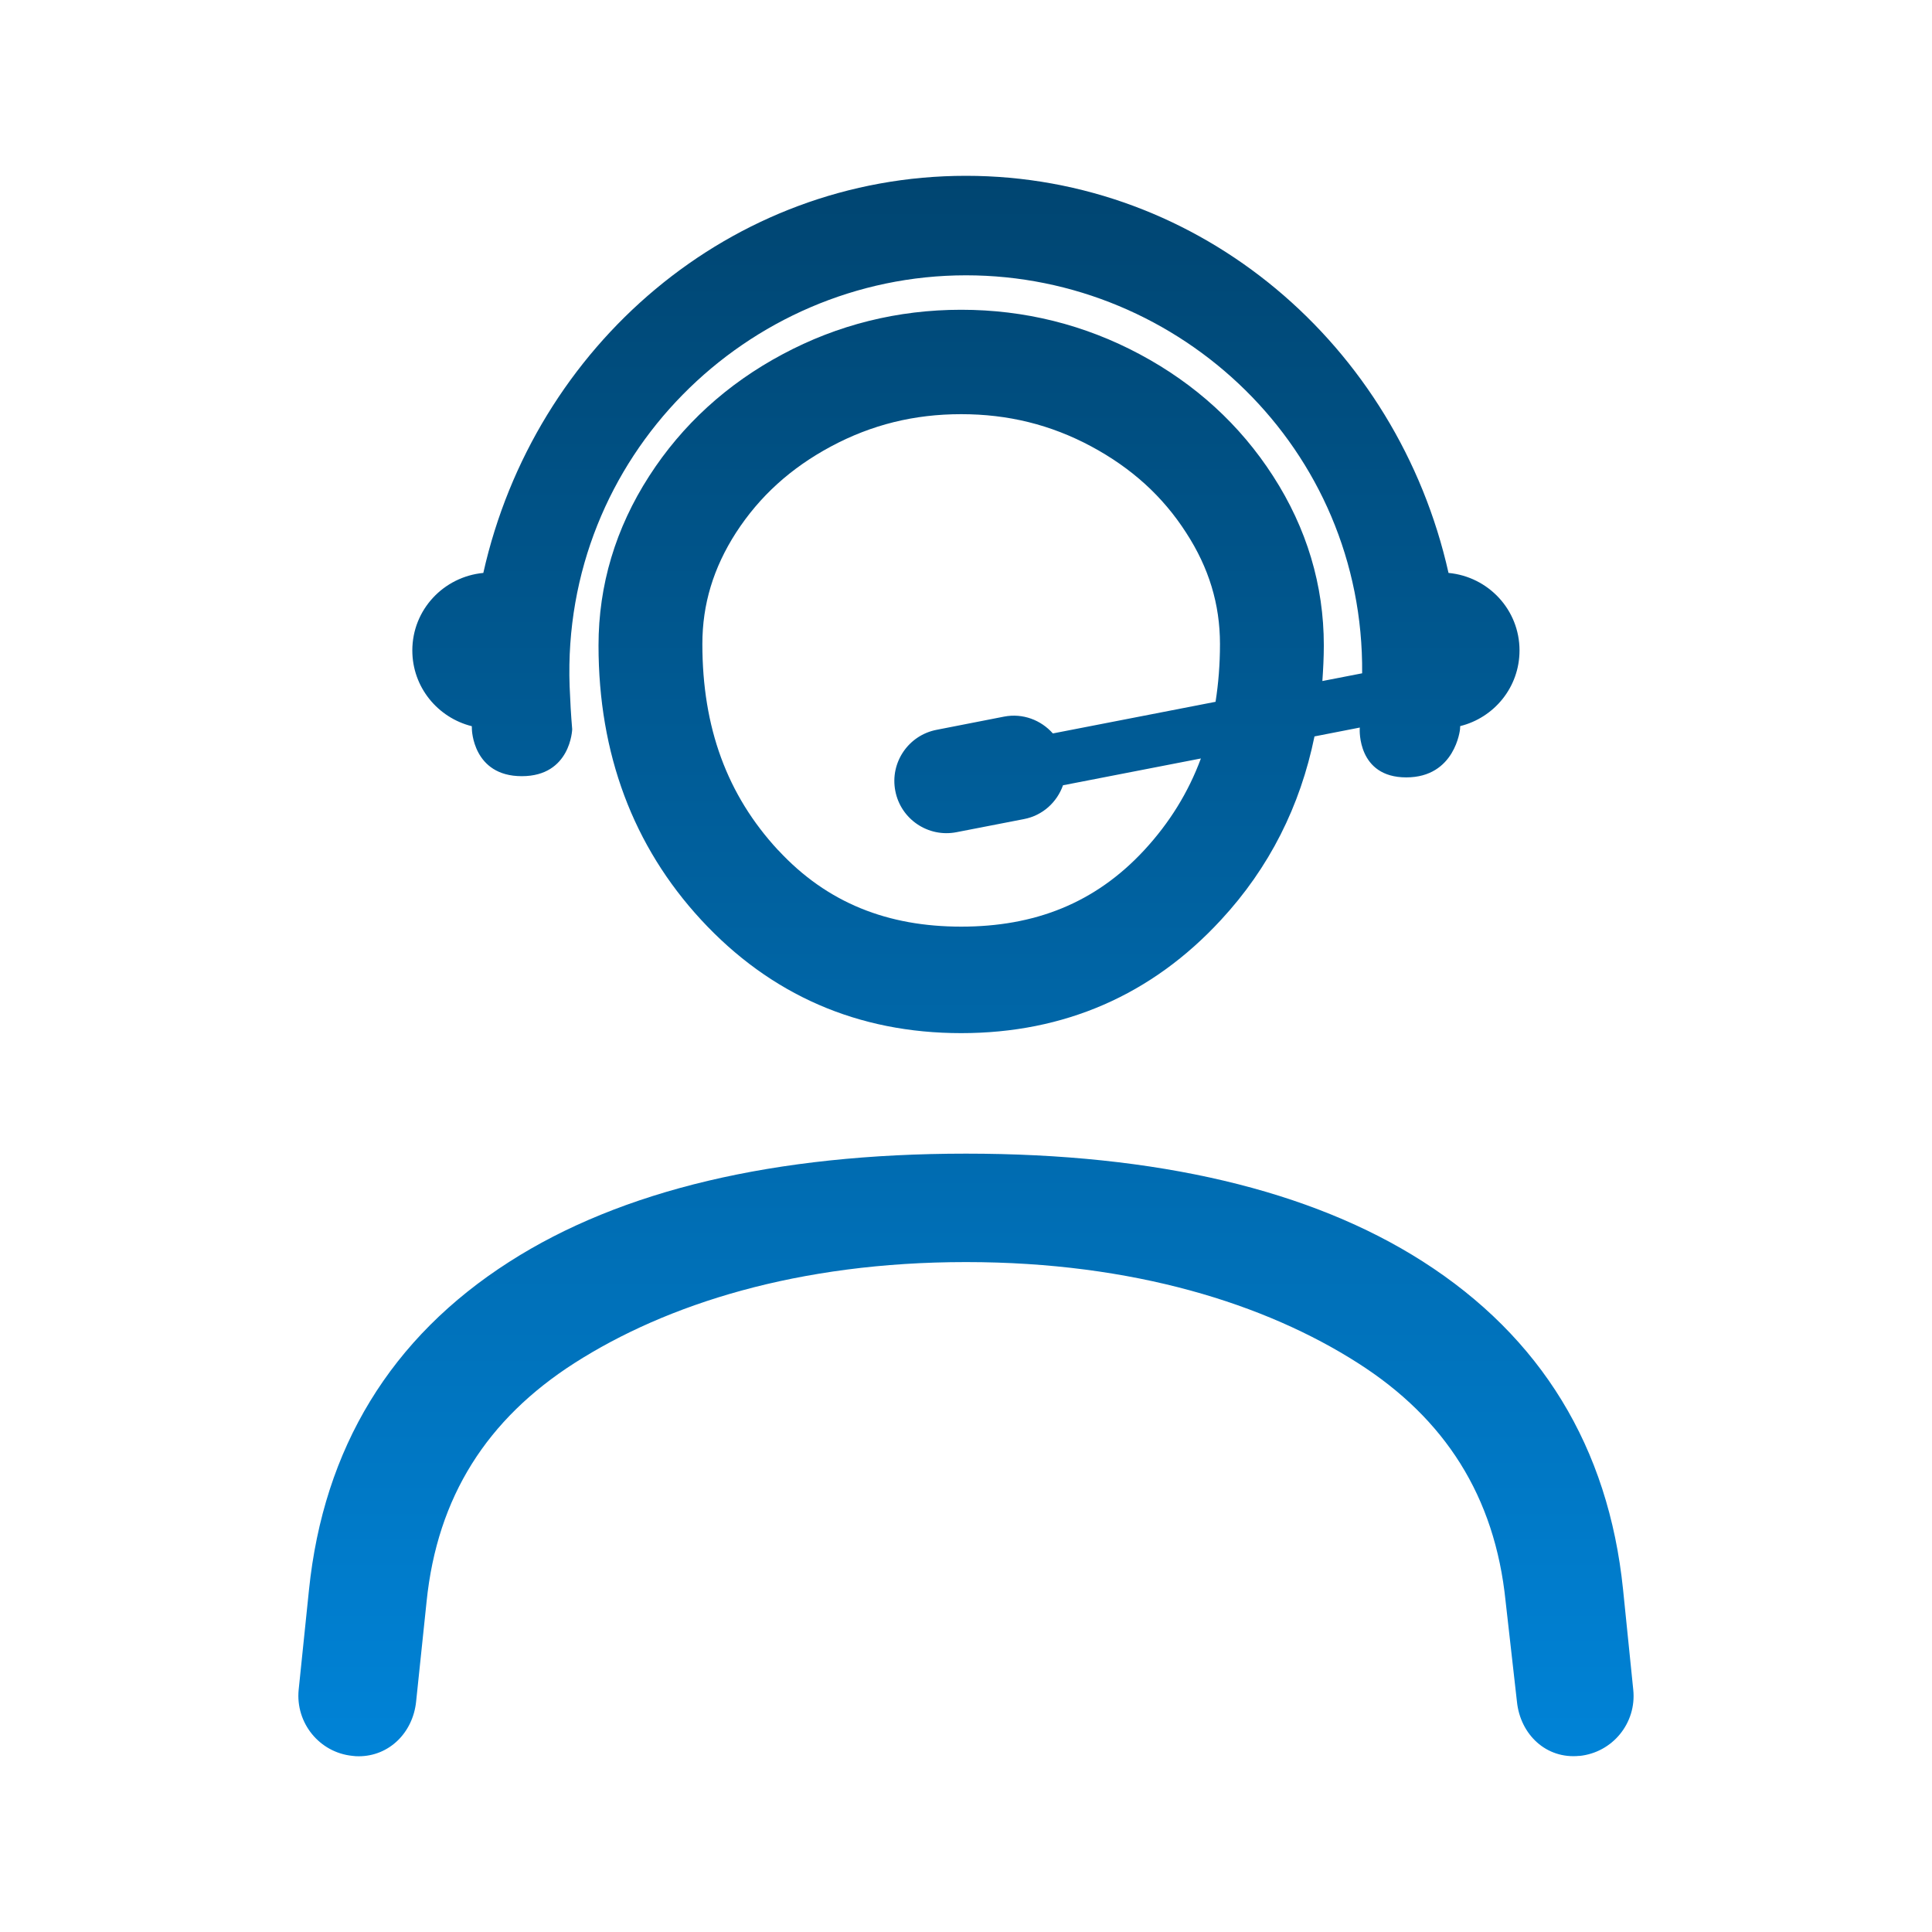 <svg width="24" height="24" viewBox="0 0 24 24" fill="none" xmlns="http://www.w3.org/2000/svg">
<path d="M5.861 9.02C5.862 9.033 5.862 9.046 5.862 9.059C5.862 9.059 5.872 9.642 6.482 9.642C7.091 9.642 7.108 9.059 7.108 9.059C7.093 8.883 7.083 8.705 7.076 8.524C6.974 5.675 9.281 3.42 12 3.42C14.667 3.42 16.946 5.576 16.921 8.364L16.427 8.46C16.437 8.314 16.445 8.167 16.445 8.017C16.445 7.27 16.233 6.562 15.814 5.913C15.405 5.278 14.848 4.769 14.159 4.401C13.473 4.034 12.727 3.848 11.94 3.848C11.152 3.848 10.406 4.034 9.721 4.401C9.031 4.769 8.474 5.278 8.065 5.913C7.647 6.561 7.435 7.269 7.435 8.017C7.435 9.363 7.864 10.511 8.71 11.427C9.573 12.361 10.66 12.834 11.94 12.834C13.22 12.834 14.307 12.361 15.168 11.427C15.768 10.779 16.152 10.014 16.329 9.148L16.892 9.038C16.891 9.045 16.891 9.052 16.891 9.059C16.891 9.059 16.86 9.657 17.469 9.657C18.078 9.657 18.137 9.059 18.137 9.059C18.138 9.046 18.138 9.033 18.139 9.02C18.562 8.915 18.876 8.536 18.876 8.08C18.876 7.575 18.489 7.164 17.994 7.117C17.361 4.29 14.918 2.184 11.999 2.184C9.08 2.184 6.637 4.29 6.004 7.117C5.511 7.164 5.122 7.574 5.122 8.08C5.122 8.536 5.437 8.915 5.86 9.021L5.861 9.02ZM14.216 10.559C13.601 11.224 12.848 11.511 11.94 11.511C11.033 11.511 10.277 11.22 9.668 10.562L9.664 10.559C9.032 9.875 8.725 9.039 8.725 8C8.725 7.506 8.862 7.054 9.143 6.617C9.436 6.165 9.823 5.814 10.323 5.546C10.829 5.275 11.358 5.145 11.94 5.145C12.522 5.145 13.052 5.275 13.557 5.546C14.057 5.815 14.444 6.165 14.735 6.618C15.018 7.054 15.155 7.507 15.155 8C15.155 8.251 15.136 8.49 15.1 8.718L13.079 9.111C12.932 8.945 12.706 8.857 12.473 8.902L11.635 9.066C11.283 9.134 11.053 9.475 11.122 9.826C11.19 10.177 11.53 10.406 11.881 10.338L12.72 10.175C12.954 10.13 13.131 9.964 13.205 9.755L14.918 9.422C14.762 9.843 14.529 10.22 14.216 10.559ZM19.62 21.812C19.209 21.854 18.886 21.548 18.844 21.139L18.703 19.891C18.57 18.587 17.949 17.621 16.868 16.932C15.722 16.2 14.084 15.678 12 15.678C9.915 15.678 8.279 16.201 7.134 16.934C6.052 17.628 5.432 18.591 5.299 19.897L5.169 21.139C5.129 21.523 4.835 21.817 4.456 21.817C4.431 21.817 4.405 21.816 4.378 21.812C3.968 21.771 3.67 21.403 3.71 20.992L3.838 19.752C4.019 17.989 4.855 16.616 6.326 15.675C7.716 14.784 9.626 14.331 12 14.331C14.373 14.331 16.282 14.782 17.672 15.669C19.143 16.608 19.981 17.979 20.162 19.743L20.289 20.992C20.331 21.405 20.031 21.771 19.62 21.813L19.62 21.812Z" fill="url(#paint0_linear_19340_14298)"/>
<defs>
<linearGradient id="paint0_linear_19340_14298" x1="12" y1="2.184" x2="12" y2="21.817" gradientUnits="userSpaceOnUse">
<stop stop-color="#004571"/>
<stop offset="1" stop-color="#0083D7"/>
</linearGradient>
</defs>
</svg>
